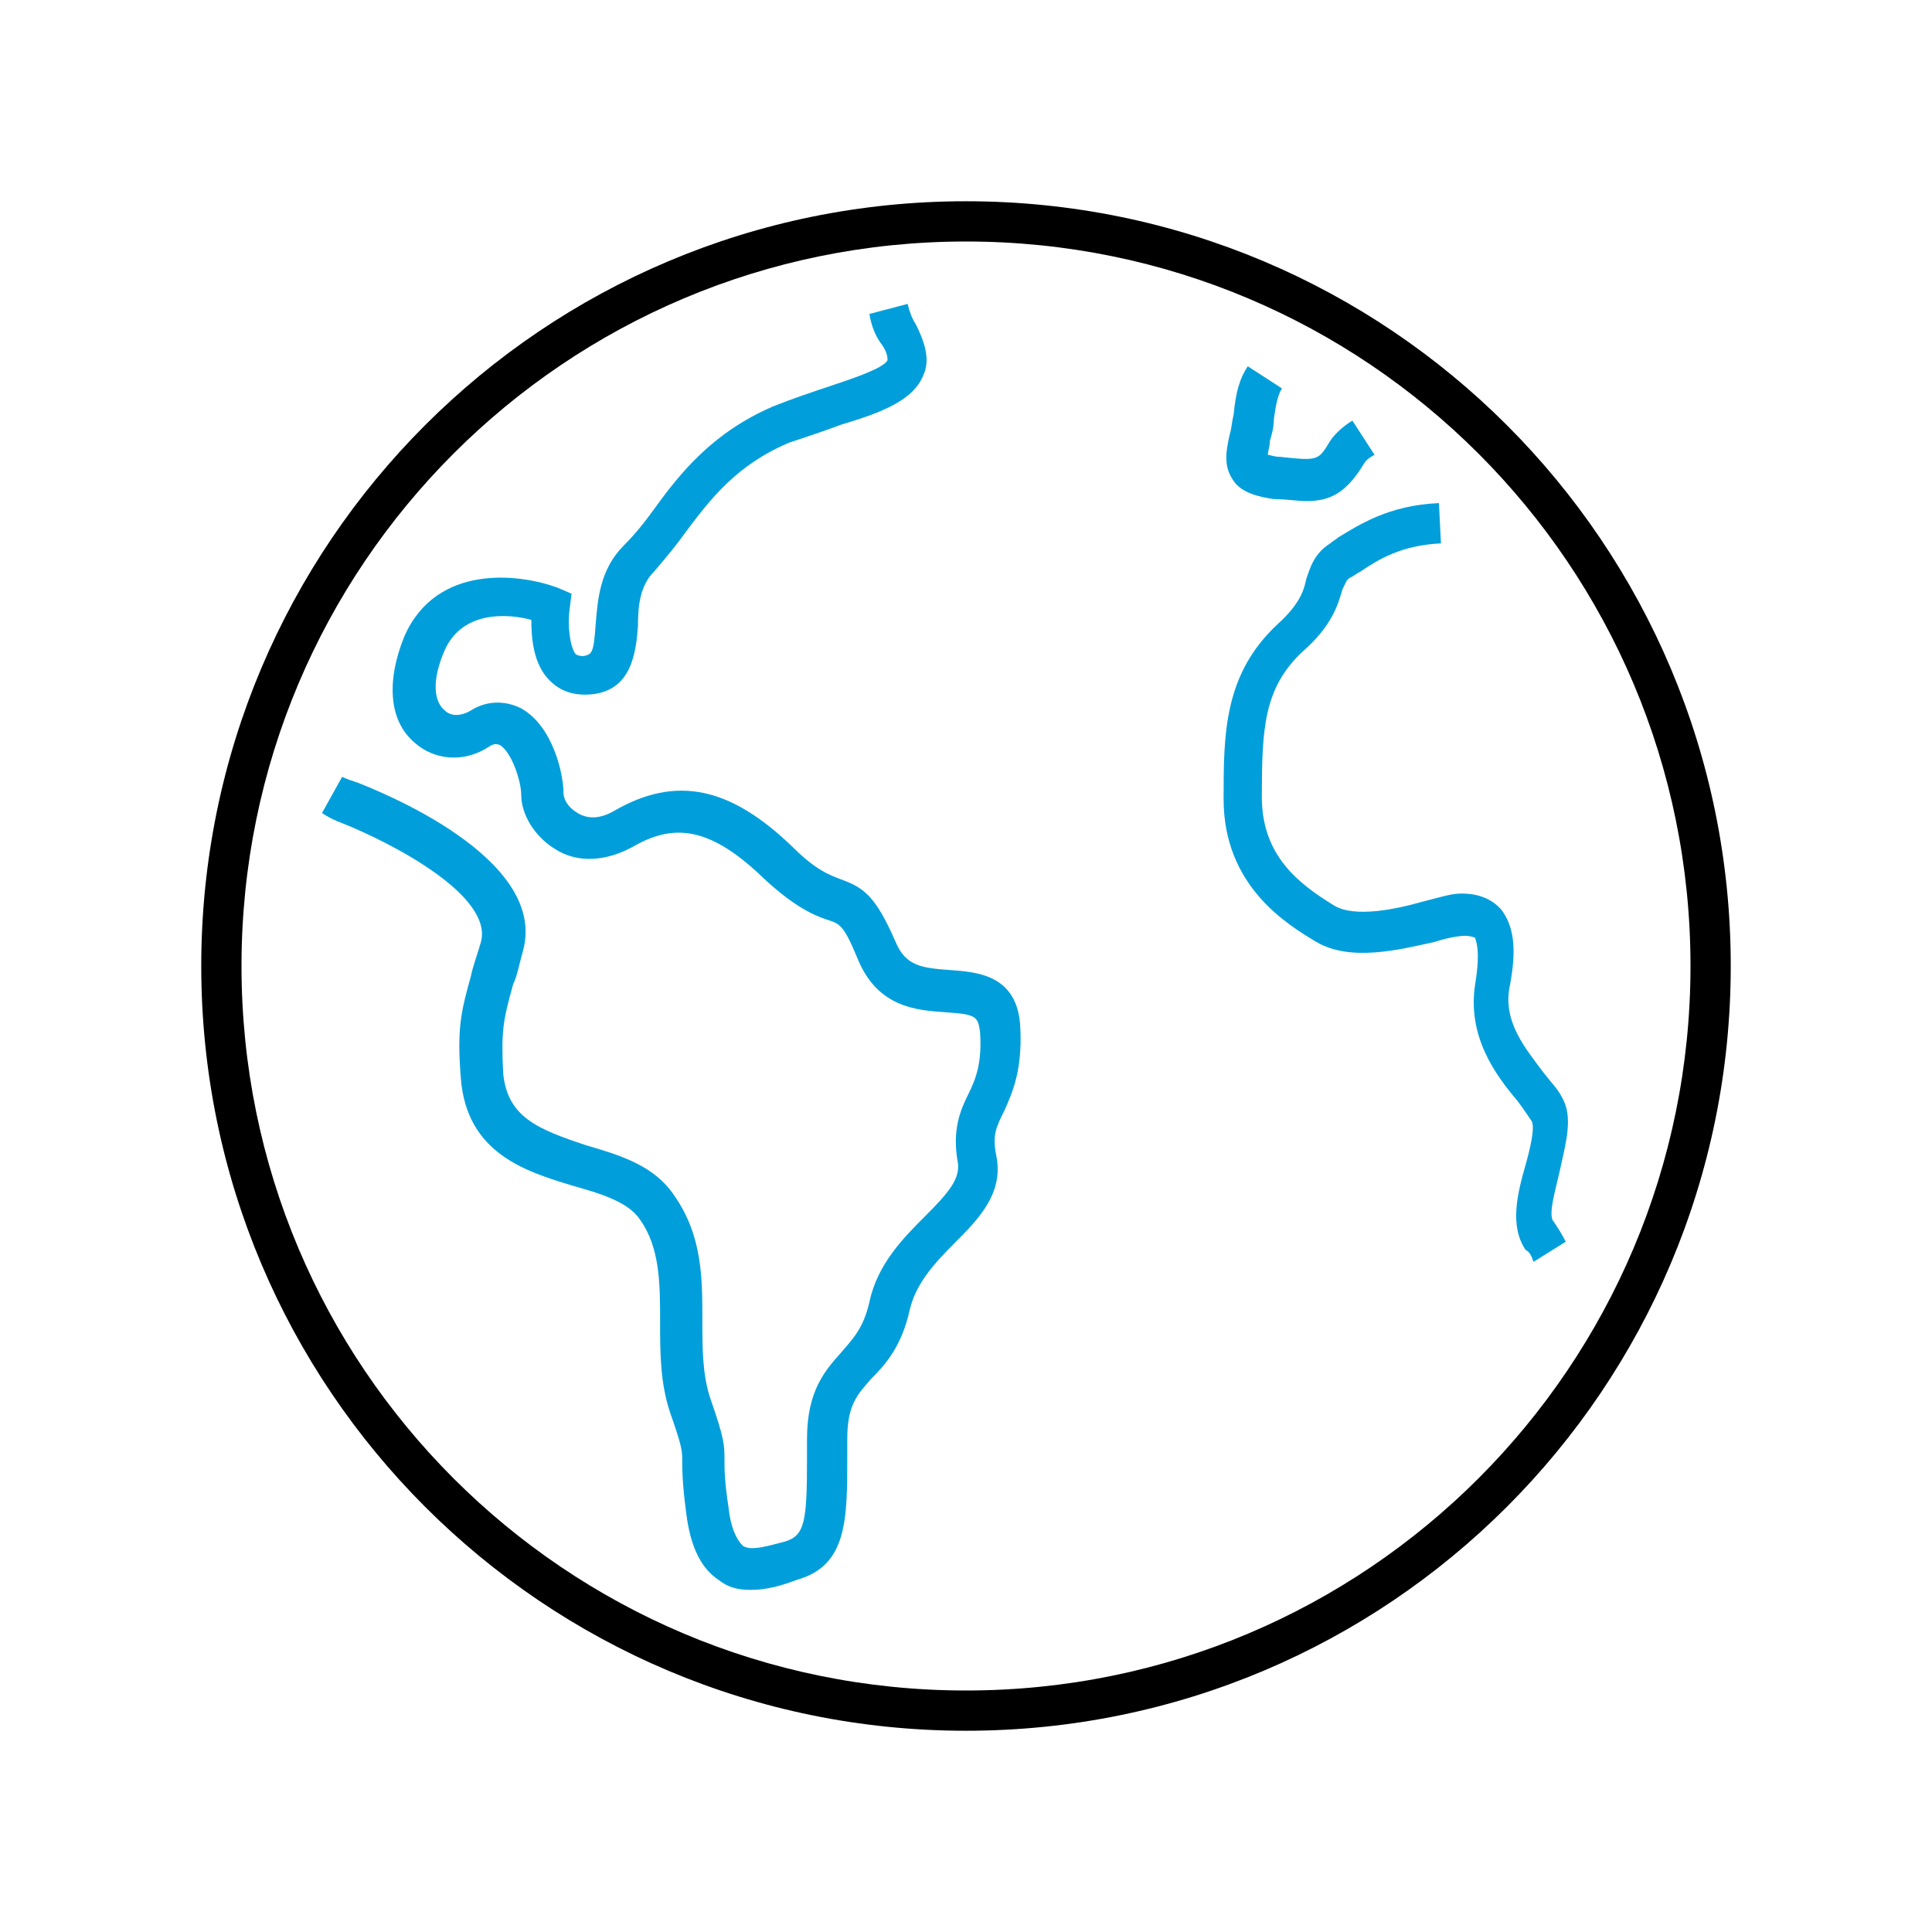 <?xml version="1.0" encoding="utf-8"?>
<!-- Generator: Adobe Illustrator 24.2.1, SVG Export Plug-In . SVG Version: 6.00 Build 0)  -->
<svg version="1.1" id="Icon__x28_Outline_x29_" xmlns="http://www.w3.org/2000/svg" xmlns:xlink="http://www.w3.org/1999/xlink"
	 x="0px" y="0px" viewBox="0 0 96 96" style="enable-background:new 0 0 96 96;" xml:space="preserve">
<style type="text/css">
	.st0{fill:#009FDB;}
</style>
<g>
	<path class="st0" d="M76.2,62.7c-0.1-0.3-0.2-0.5-0.4-0.6c-0.8-1.2-0.4-2.8,0-4.2c0.2-0.7,0.5-1.9,0.3-2.2c-0.2-0.3-0.4-0.6-0.7-1
		c-1.1-1.3-2.5-3.2-2.1-5.8c0.3-1.8,0-2.2,0-2.3c0,0-0.2-0.1-0.5-0.1c-0.3,0-0.9,0.1-1.5,0.3c-1.8,0.4-4.2,1-5.9,0
		c-1.5-0.9-4.6-2.8-4.6-7.1c0-3.2,0-6.2,2.7-8.7c1.1-1,1.3-1.7,1.4-2.2c0.2-0.6,0.4-1.3,1.2-1.8c0.1-0.1,0.3-0.2,0.4-0.3
		c1-0.6,2.5-1.6,5-1.7l0.1,2c-2,0.1-3.1,0.8-4,1.4c-0.2,0.1-0.3,0.2-0.5,0.3c-0.2,0.1-0.2,0.2-0.4,0.6c-0.2,0.7-0.5,1.8-2,3.1
		c-1.9,1.8-2,3.8-2,7.2c0,2.9,1.8,4.3,3.6,5.4c1,0.6,3,0.2,4.4-0.2c0.8-0.2,1.4-0.4,1.9-0.4c0.3,0,1.3,0,2,0.8
		c0.6,0.8,0.8,1.9,0.4,3.9c-0.3,1.7,0.8,3,1.7,4.2c0.3,0.4,0.7,0.8,0.9,1.2c0.6,1,0.2,2.3-0.1,3.7c-0.2,0.9-0.6,2.2-0.3,2.5
		c0.2,0.3,0.4,0.6,0.6,1L76.2,62.7z"/>
	<path class="st0" d="M37.3,79c-0.6,0-1.1-0.1-1.6-0.5c-0.9-0.6-1.4-1.7-1.6-3.3c-0.2-1.5-0.2-2.2-0.2-2.6c0-0.5,0-0.7-0.6-2.4
		c-0.5-1.5-0.5-3-0.5-4.5c0-1.9,0-3.7-1-5.1c-0.6-0.9-2-1.3-3.4-1.7c-2.3-0.7-5.2-1.6-5.5-5.3c-0.2-2.5,0-3.3,0.5-5.1
		c0.1-0.5,0.3-1,0.5-1.7c0.6-2.3-4.4-4.9-6.9-5.9c-0.3-0.1-0.7-0.3-1-0.5l1-1.8c0.2,0.1,0.5,0.2,0.8,0.3c1,0.4,9.4,3.7,8.2,8.3
		c-0.2,0.7-0.3,1.3-0.5,1.7c-0.5,1.8-0.6,2.3-0.5,4.4c0.2,2.2,1.7,2.8,4.1,3.6c1.7,0.5,3.4,1,4.4,2.5c1.4,2,1.4,4.1,1.4,6.2
		c0,1.4,0,2.7,0.4,3.9c0.7,2,0.7,2.3,0.7,3.1c0,0.4,0,1,0.2,2.3c0.1,1,0.4,1.6,0.7,1.9c0.4,0.3,1.3,0,2.1-0.2c1-0.3,1.1-1,1.1-4.2
		l0-0.9c0-2.4,0.9-3.4,1.7-4.3c0.6-0.7,1.1-1.2,1.4-2.5c0.4-1.9,1.7-3.2,2.8-4.3c1.1-1.1,1.7-1.8,1.6-2.6c-0.3-1.6,0.1-2.6,0.5-3.4
		c0.4-0.8,0.7-1.6,0.6-3.1c-0.1-0.8-0.2-0.9-1.7-1c-1.4-0.1-3.4-0.2-4.4-2.7c-0.7-1.7-0.9-1.7-1.5-1.9c-0.6-0.2-1.6-0.6-3.2-2.1
		c-2.8-2.7-4.6-2.6-6.5-1.5c-1.3,0.7-2.7,0.8-3.8,0.1c-1-0.6-1.7-1.7-1.7-2.7c0-0.7-0.5-2.2-1.1-2.5c-0.1,0-0.2-0.1-0.5,0.1
		c-1.2,0.8-2.7,0.7-3.7-0.2c-1.3-1.1-1.4-3.1-0.5-5.3c1.6-3.6,5.7-3.1,7.6-2.4l0.7,0.3l-0.1,0.8c-0.1,0.7,0,1.8,0.3,2.2
		c0,0,0.1,0.1,0.4,0.1c0.4-0.1,0.5-0.1,0.6-1.6c0.1-1.2,0.2-2.7,1.4-3.9c0.5-0.5,1-1.1,1.5-1.8c1.3-1.8,2.9-3.8,5.9-5.1
		c1-0.4,1.9-0.7,2.8-1c1.2-0.4,2.7-0.9,2.9-1.3c0-0.1,0-0.4-0.3-0.8c-0.3-0.4-0.5-0.9-0.6-1.5l1.9-0.5c0.1,0.4,0.2,0.7,0.4,1
		c0.5,1,0.7,1.8,0.4,2.5c-0.5,1.3-2.1,1.9-4.1,2.5c-0.8,0.3-1.7,0.6-2.6,0.9c-2.6,1.1-3.9,2.8-5.1,4.4c-0.5,0.7-1,1.3-1.6,2
		c-0.7,0.7-0.8,1.7-0.8,2.7c-0.1,1.3-0.3,3.2-2.3,3.4c-1.1,0.1-1.7-0.3-2.1-0.7c-0.8-0.8-0.9-2.1-0.9-3c-1.1-0.3-3.4-0.5-4.3,1.5
		c-0.7,1.6-0.5,2.6,0,3c0.3,0.3,0.8,0.3,1.3,0c0.8-0.5,1.7-0.5,2.5-0.1c1.6,0.9,2.1,3.3,2.1,4.2c0,0.3,0.2,0.7,0.7,1
		c0.5,0.3,1.1,0.3,1.8-0.1c3.1-1.8,5.8-1.2,8.9,1.8c1.2,1.2,1.9,1.4,2.4,1.6c1.1,0.4,1.7,0.8,2.7,3.1c0.5,1.2,1.3,1.3,2.7,1.4
		c1.3,0.1,3.4,0.2,3.5,2.9c0.1,2.1-0.4,3.2-0.8,4.1c-0.4,0.8-0.6,1.2-0.4,2.2c0.4,1.9-0.9,3.2-2.1,4.4c-1,1-1.9,2-2.2,3.3
		c-0.4,1.8-1.2,2.7-1.9,3.4c-0.7,0.8-1.2,1.3-1.2,3l0,0.9c0,3.1,0,5.4-2.5,6.1C38.8,78.8,38.1,79,37.3,79z"/>
	<path class="st0" d="M64.9,24.9c-0.4,0-1-0.1-1.6-0.1c-0.7-0.1-1.6-0.3-2-0.9c-0.5-0.7-0.4-1.4-0.2-2.3c0.1-0.3,0.1-0.6,0.2-1
		c0.1-1.1,0.3-1.8,0.7-2.4l1.7,1.1c-0.2,0.3-0.3,0.8-0.4,1.5c0,0.4-0.1,0.8-0.2,1.1c0,0.3-0.1,0.5-0.1,0.7c0.1,0,0.3,0.1,0.6,0.1
		c1.9,0.2,1.9,0.2,2.5-0.8c0.2-0.3,0.6-0.7,1.1-1l1.1,1.7c-0.4,0.2-0.5,0.4-0.5,0.4C66.9,24.5,66.1,24.9,64.9,24.9z"/>
	<path d="M48,86c-21,0-38-17-38-38s17-38,38-38s38,17,38,38S69,86,48,86z M48,12c-19.9,0-36,16.1-36,36s16.1,36,36,36s36-16.1,36-36
		S67.9,12,48,12z"/>
</g>
</svg>
